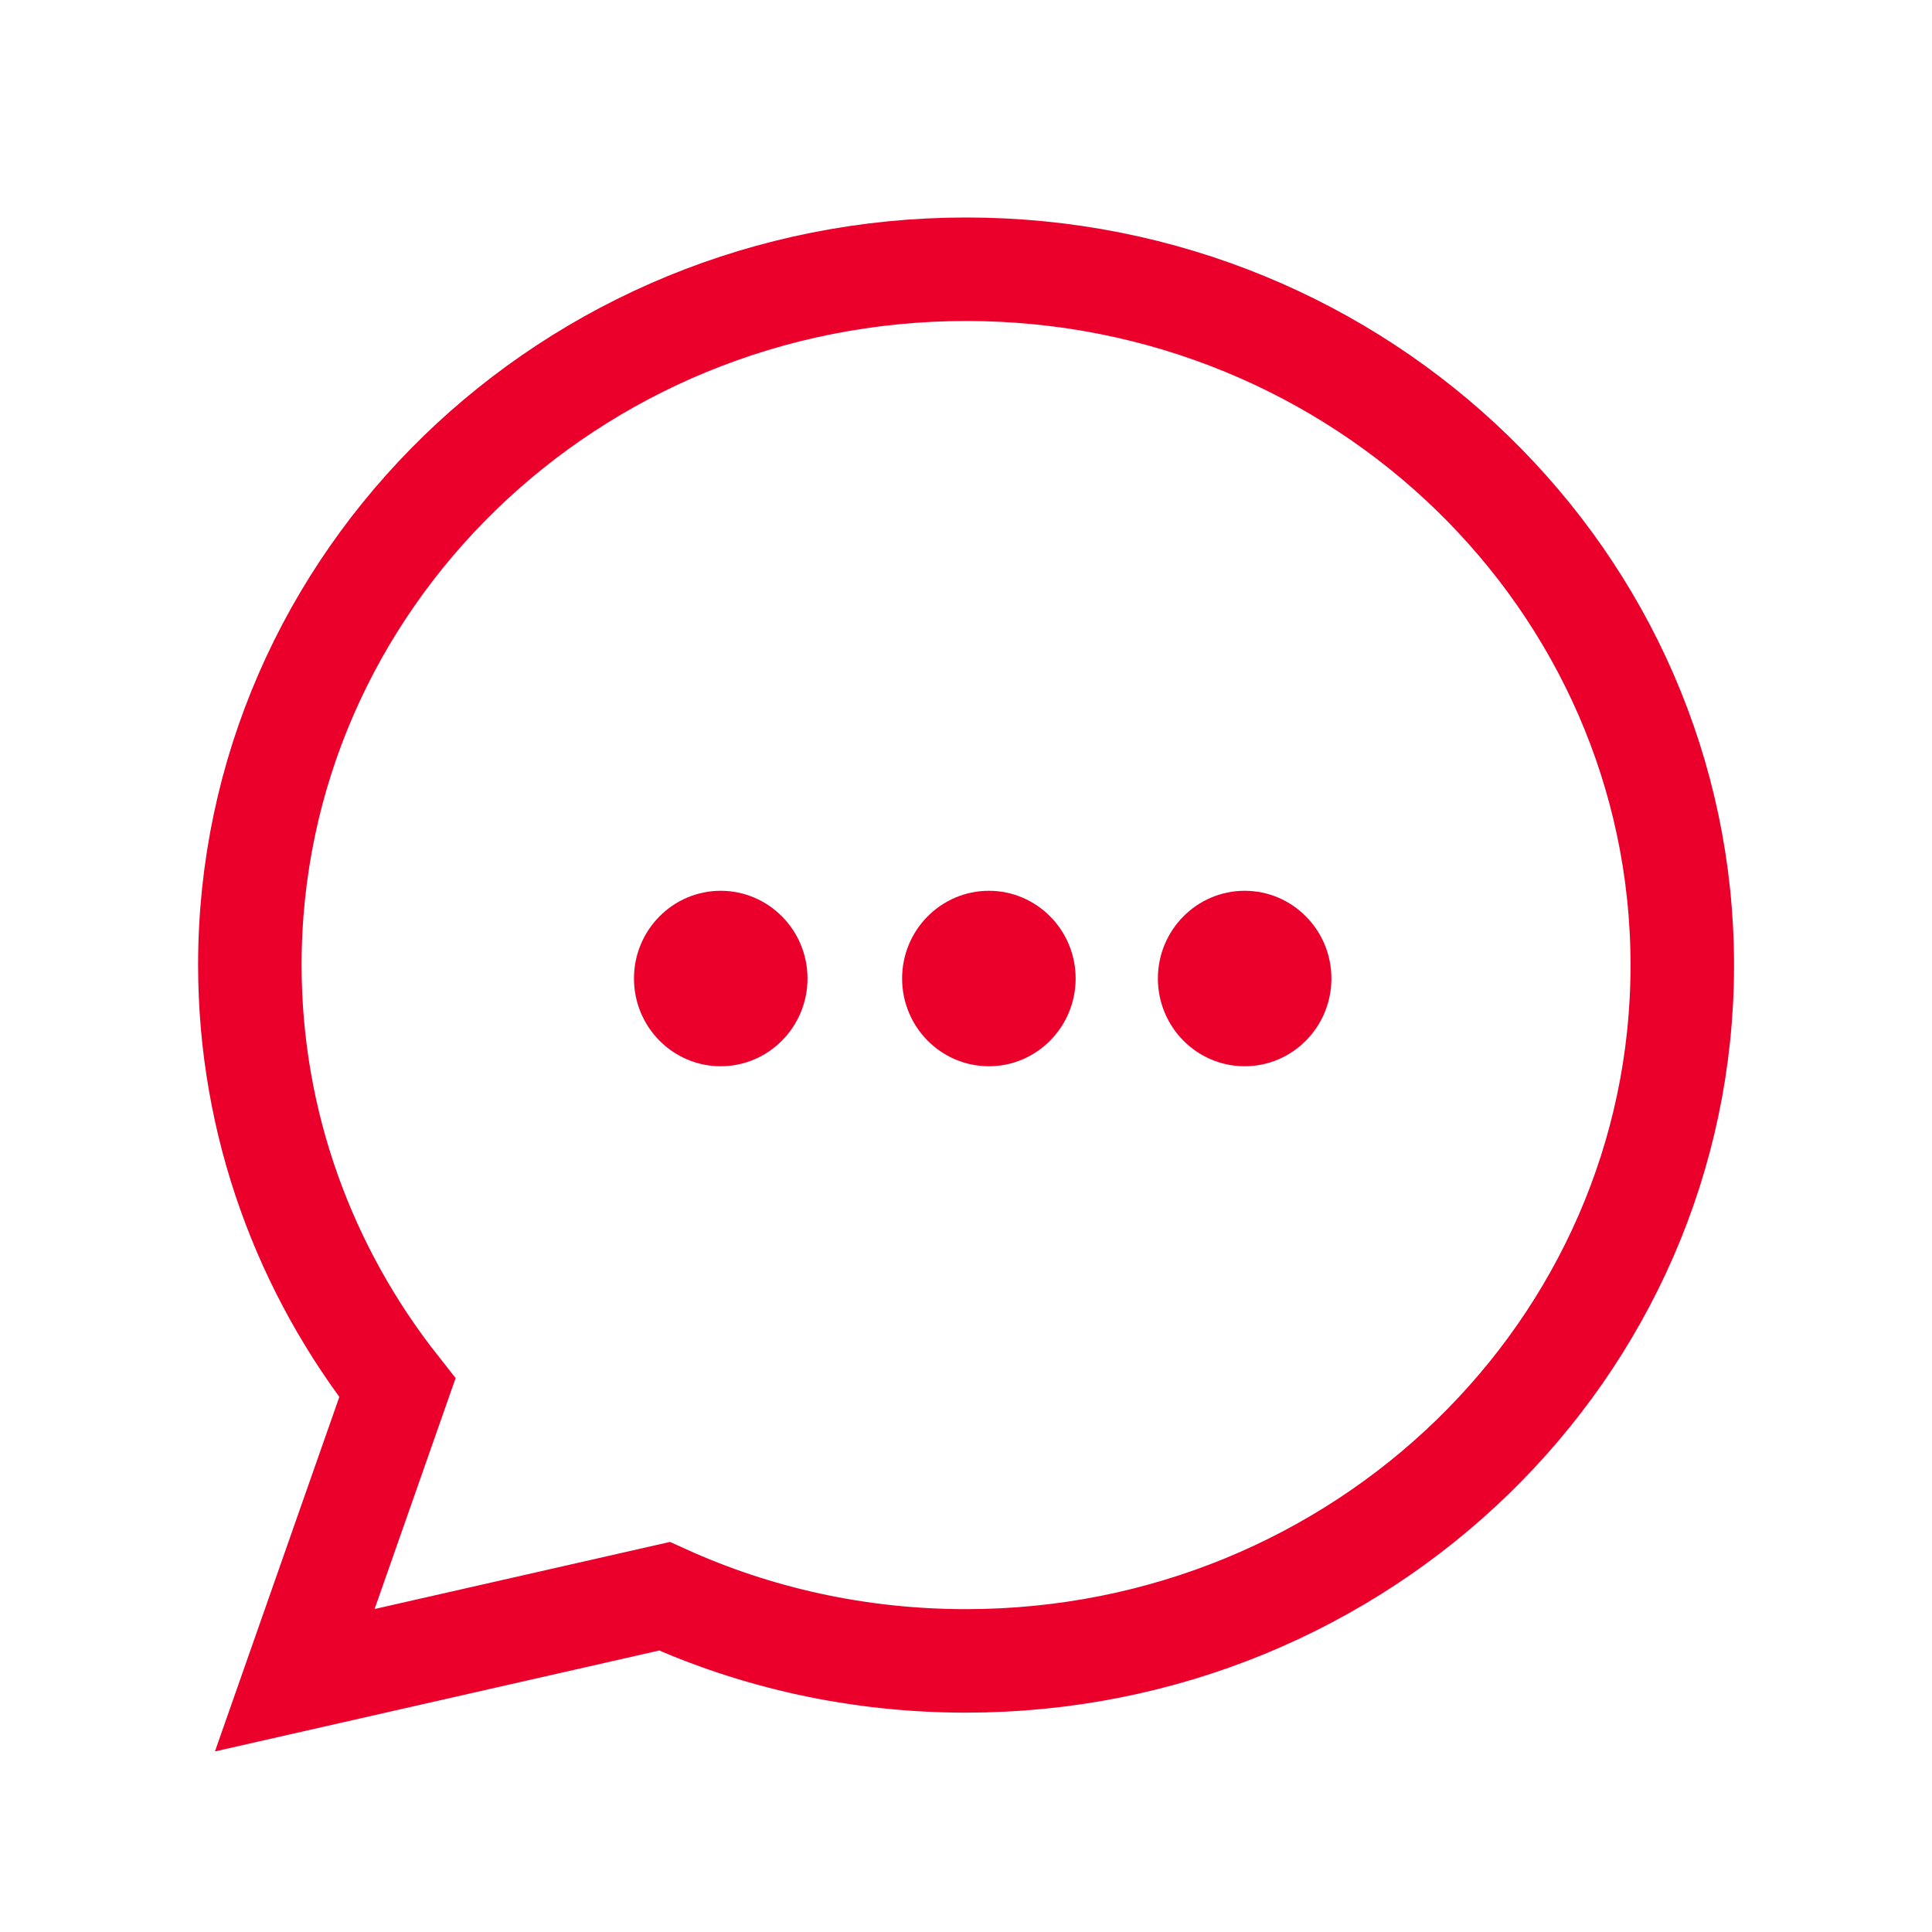 <svg width="28" height="28" viewBox="0 0 28 28" fill="none" xmlns="http://www.w3.org/2000/svg">
<g id="Icon">
<g id="Icon_2">
<path id="Vector" d="M14.004 3.902C8.268 3.902 3.621 8.42 3.621 13.984C3.621 16.287 4.419 18.414 5.759 20.113L4.272 24.351L9.63 23.134C10.958 23.737 12.44 24.071 13.998 24.071C19.734 24.071 24.381 19.554 24.381 13.989C24.381 8.425 19.734 3.902 14.004 3.902Z" stroke="#EA002B" stroke-width="1.5" stroke-miterlimit="10" stroke-linecap="round"/>
<path id="Vector_2" d="M10.445 15.453C11.139 15.453 11.703 14.883 11.703 14.181C11.703 13.48 11.139 12.91 10.445 12.91C9.751 12.91 9.188 13.48 9.188 14.181C9.188 14.883 9.751 15.453 10.445 15.453Z" fill="#EA002B"/>
<path id="Vector_3" d="M14.332 15.453C15.026 15.453 15.589 14.883 15.589 14.181C15.589 13.48 15.026 12.91 14.332 12.91C13.637 12.91 13.074 13.48 13.074 14.181C13.074 14.883 13.637 15.453 14.332 15.453Z" fill="#EA002B"/>
<path id="Vector_4" d="M18.039 15.453C18.733 15.453 19.296 14.883 19.296 14.181C19.296 13.48 18.733 12.91 18.039 12.91C17.344 12.91 16.781 13.48 16.781 14.181C16.781 14.883 17.344 15.453 18.039 15.453Z" fill="#EA002B"/>
</g>
</g>
</svg>
